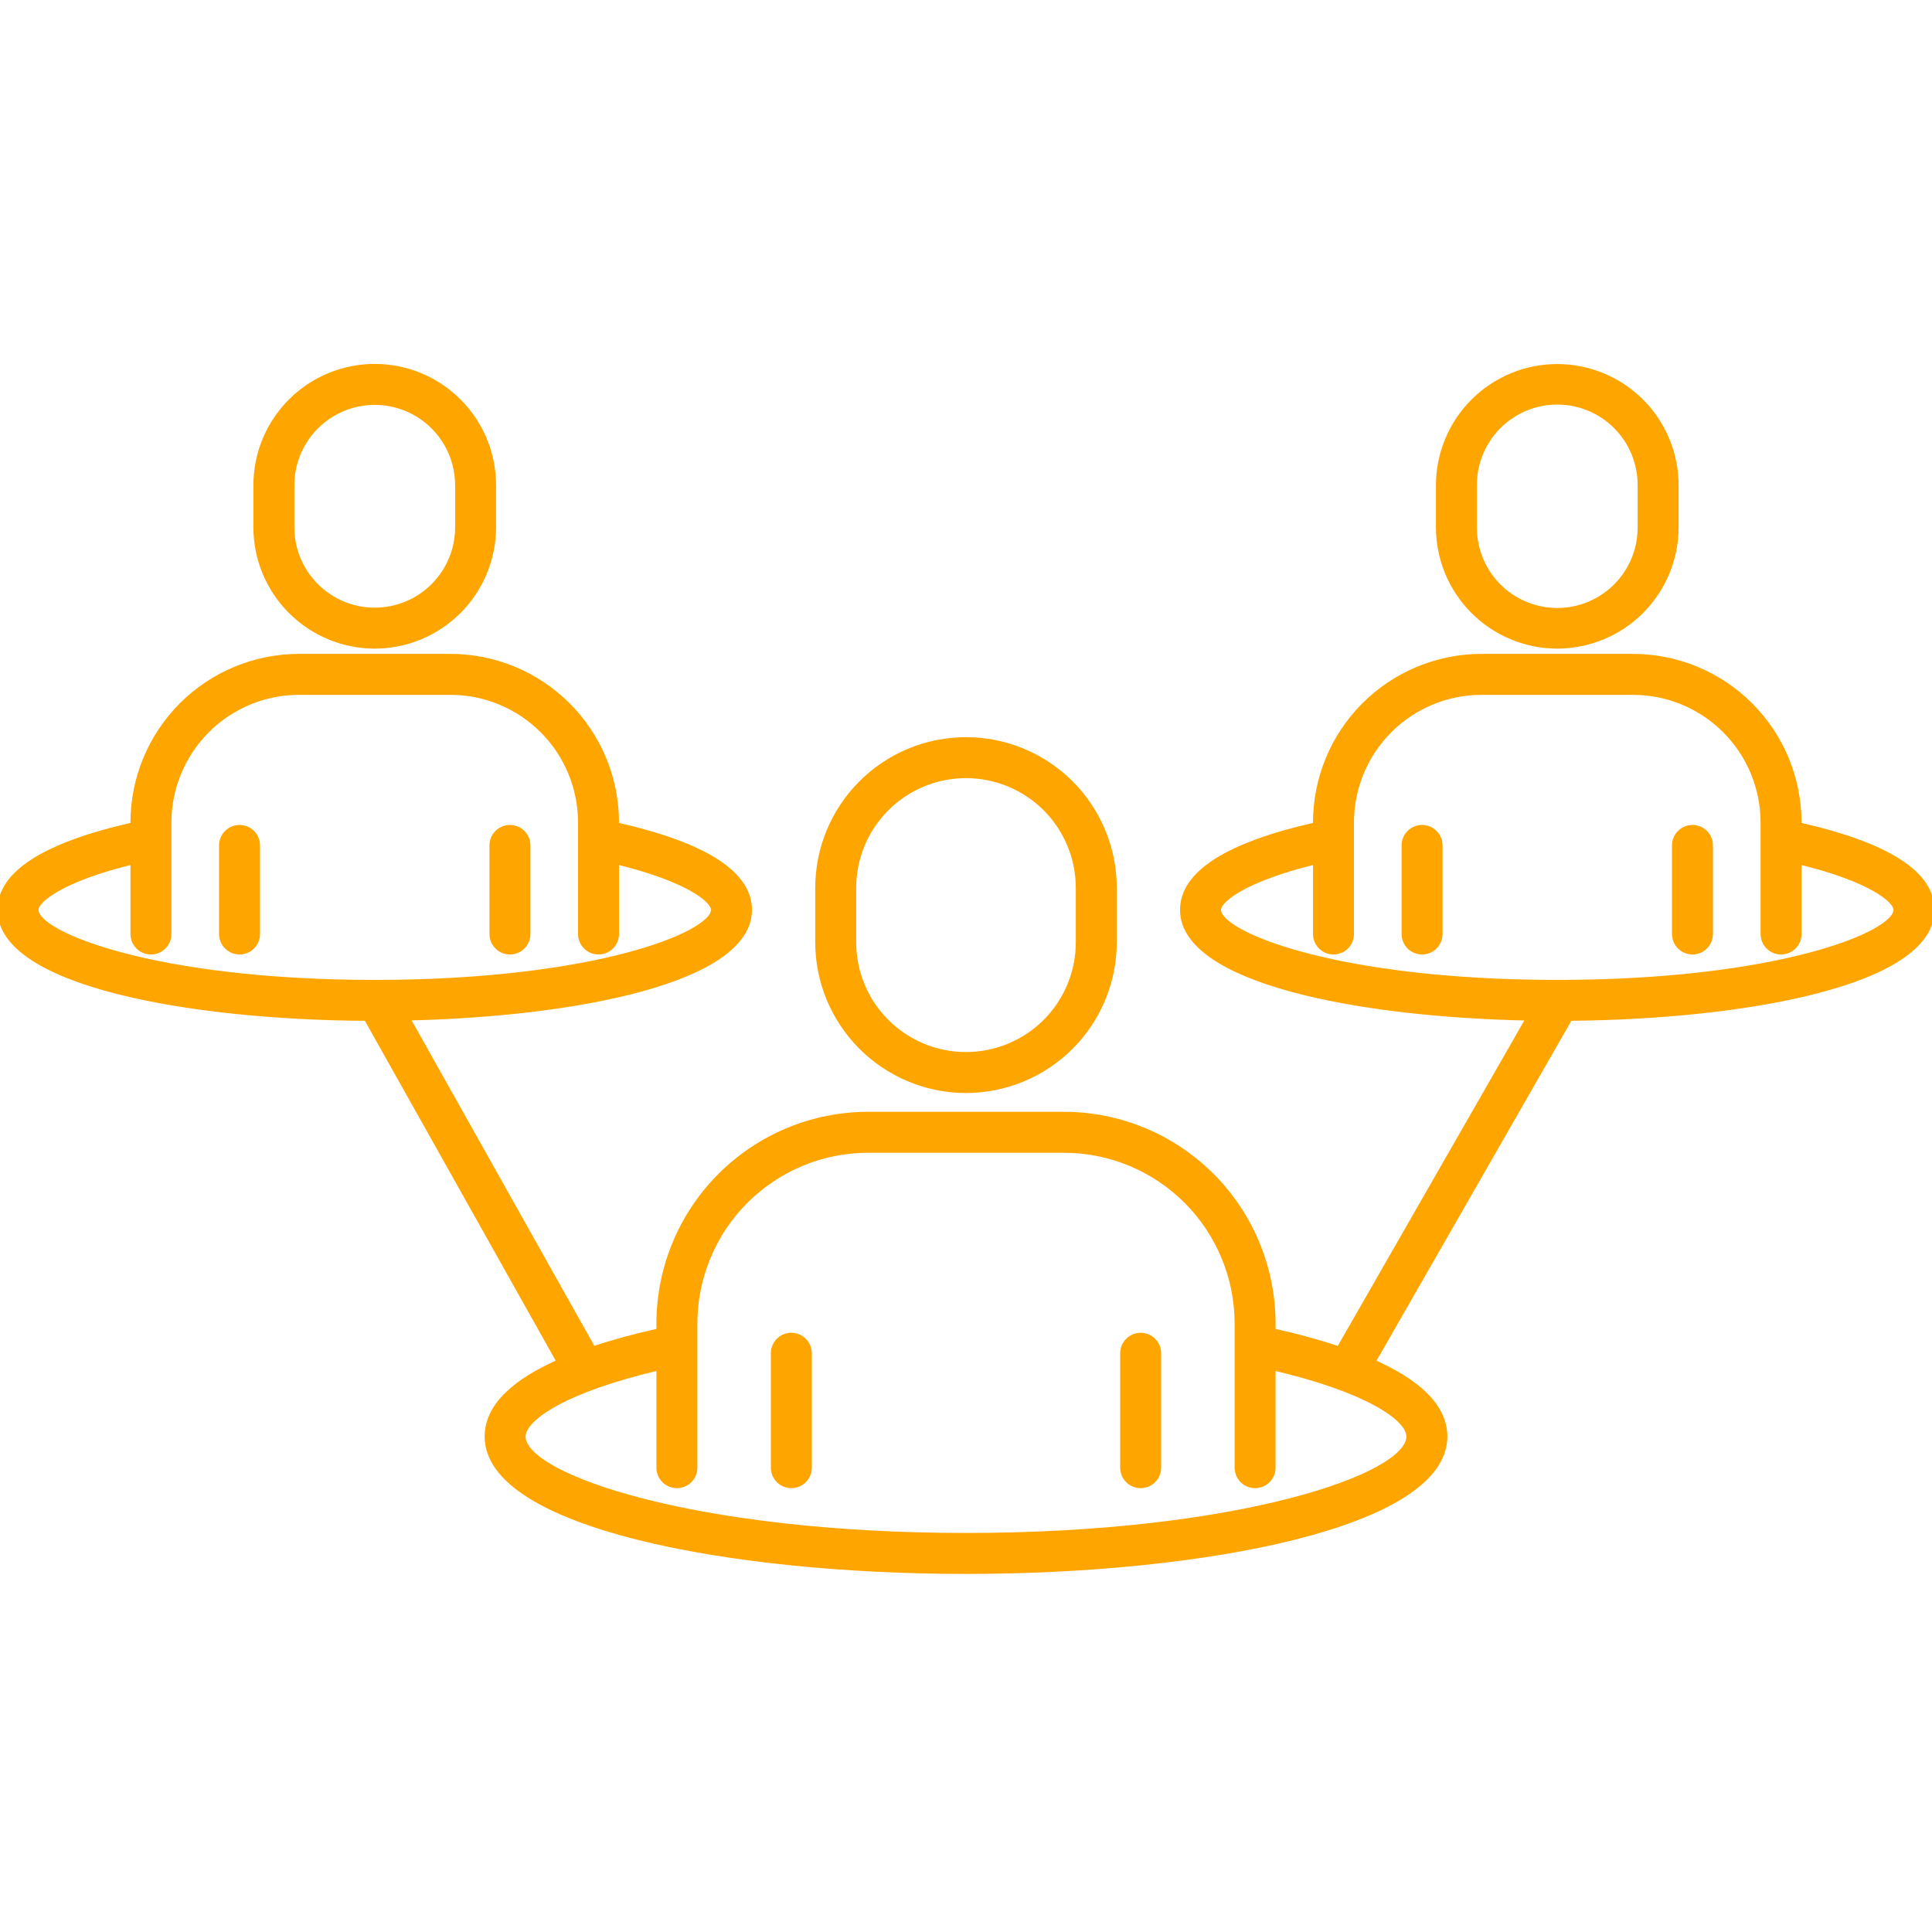 <svg width="116" height="116" viewBox="0 0 116 116" fill="none" xmlns="http://www.w3.org/2000/svg">
<g clip-path="url(#clip0_1264_435)">
<path d="M58 65.477C60.36 65.474 62.623 64.535 64.293 62.866C65.962 61.197 66.9 58.934 66.903 56.574V53.314C66.903 52.145 66.673 50.987 66.225 49.907C65.778 48.827 65.122 47.845 64.296 47.018C63.469 46.192 62.487 45.536 61.407 45.088C60.327 44.641 59.169 44.411 58 44.411C56.831 44.411 55.673 44.641 54.593 45.088C53.513 45.536 52.531 46.192 51.705 47.018C50.878 47.845 50.222 48.827 49.775 49.907C49.327 50.987 49.097 52.145 49.097 53.314V56.574C49.099 58.934 50.038 61.197 51.708 62.866C53.377 64.535 55.64 65.474 58 65.477ZM51.257 53.314C51.257 51.525 51.967 49.81 53.232 48.545C54.496 47.281 56.212 46.57 58 46.57C59.788 46.57 61.504 47.281 62.768 48.545C64.033 49.81 64.743 51.525 64.743 53.314V56.574C64.743 58.362 64.033 60.077 62.768 61.342C61.504 62.606 59.788 63.317 58 63.317C56.212 63.317 54.496 62.606 53.232 61.342C51.967 60.077 51.257 58.362 51.257 56.574V53.314ZM48.593 81.251V88.121C48.593 88.263 48.565 88.404 48.511 88.535C48.456 88.666 48.377 88.785 48.276 88.885C48.176 88.985 48.057 89.065 47.926 89.119C47.795 89.173 47.655 89.201 47.513 89.201C47.371 89.201 47.231 89.173 47.1 89.119C46.969 89.065 46.85 88.985 46.749 88.885C46.649 88.785 46.569 88.666 46.515 88.535C46.461 88.404 46.433 88.263 46.433 88.121V81.251C46.433 80.964 46.547 80.689 46.749 80.487C46.952 80.284 47.227 80.171 47.513 80.171C47.799 80.171 48.074 80.284 48.276 80.487C48.479 80.689 48.593 80.964 48.593 81.251ZM69.567 81.251V88.121C69.567 88.408 69.453 88.683 69.251 88.885C69.048 89.088 68.773 89.201 68.487 89.201C68.201 89.201 67.926 89.088 67.724 88.885C67.521 88.683 67.407 88.408 67.407 88.121V81.251C67.407 80.964 67.521 80.689 67.724 80.487C67.926 80.284 68.201 80.171 68.487 80.171C68.773 80.171 69.048 80.284 69.251 80.487C69.453 80.689 69.567 80.964 69.567 81.251ZM22.5 38.795C24.391 38.792 26.205 38.04 27.543 36.702C28.881 35.364 29.633 33.551 29.635 31.659V29.136C29.635 27.243 28.883 25.428 27.545 24.09C26.207 22.752 24.392 22 22.5 22C20.607 22 18.792 22.752 17.454 24.09C16.116 25.428 15.364 27.243 15.364 29.136V31.659C15.366 33.551 16.119 35.364 17.456 36.702C18.794 38.04 20.608 38.792 22.5 38.795ZM17.524 29.136C17.524 27.816 18.048 26.55 18.981 25.617C19.914 24.684 21.18 24.16 22.5 24.16C23.819 24.16 25.085 24.684 26.018 25.617C26.951 26.55 27.476 27.816 27.476 29.136V31.659C27.476 32.979 26.951 34.244 26.018 35.177C25.085 36.111 23.819 36.635 22.5 36.635C21.18 36.635 19.914 36.111 18.981 35.177C18.048 34.244 17.524 32.979 17.524 31.659V29.136ZM15.462 50.761V56.079C15.462 56.365 15.348 56.64 15.145 56.843C14.943 57.045 14.668 57.159 14.382 57.159C14.095 57.159 13.821 57.045 13.618 56.843C13.416 56.64 13.302 56.365 13.302 56.079V50.761C13.302 50.474 13.416 50.2 13.618 49.997C13.821 49.794 14.095 49.681 14.382 49.681C14.668 49.681 14.943 49.794 15.145 49.997C15.348 50.2 15.462 50.474 15.462 50.761ZM29.538 56.079V50.761C29.538 50.474 29.651 50.2 29.854 49.997C30.056 49.794 30.331 49.681 30.617 49.681C30.904 49.681 31.178 49.794 31.381 49.997C31.584 50.2 31.697 50.474 31.697 50.761V56.079C31.697 56.365 31.584 56.64 31.381 56.843C31.178 57.045 30.904 57.159 30.617 57.159C30.331 57.159 30.056 57.045 29.854 56.843C29.651 56.64 29.538 56.365 29.538 56.079ZM93.5 38.795C95.392 38.792 97.206 38.04 98.544 36.702C99.881 35.364 100.634 33.551 100.636 31.659V29.136C100.634 27.245 99.881 25.432 98.543 24.095C97.205 22.759 95.391 22.008 93.5 22.008C91.609 22.008 89.796 22.759 88.458 24.095C87.12 25.432 86.367 27.245 86.365 29.136V31.659C86.367 33.551 87.119 35.364 88.457 36.702C89.795 38.04 91.609 38.792 93.5 38.795ZM88.525 29.136C88.522 28.481 88.649 27.832 88.898 27.226C89.147 26.62 89.513 26.069 89.975 25.605C90.438 25.141 90.987 24.773 91.592 24.521C92.197 24.27 92.845 24.141 93.5 24.141C94.155 24.141 94.804 24.27 95.409 24.521C96.014 24.773 96.563 25.141 97.025 25.605C97.488 26.069 97.854 26.62 98.103 27.226C98.352 27.832 98.479 28.481 98.476 29.136V31.659C98.479 32.314 98.352 32.963 98.103 33.569C97.854 34.175 97.488 34.725 97.025 35.19C96.563 35.654 96.014 36.022 95.409 36.273C94.804 36.524 94.155 36.654 93.5 36.654C92.845 36.654 92.197 36.524 91.592 36.273C90.987 36.022 90.438 35.654 89.975 35.19C89.513 34.725 89.147 34.175 88.898 33.569C88.649 32.963 88.522 32.314 88.525 31.659V29.136ZM86.463 50.761V56.079C86.463 56.221 86.434 56.361 86.38 56.492C86.326 56.623 86.246 56.742 86.146 56.843C86.046 56.943 85.927 57.023 85.796 57.077C85.665 57.131 85.524 57.159 85.383 57.159C85.241 57.159 85.1 57.131 84.969 57.077C84.838 57.023 84.719 56.943 84.619 56.843C84.519 56.742 84.439 56.623 84.385 56.492C84.331 56.361 84.303 56.221 84.303 56.079V50.761C84.303 50.474 84.417 50.2 84.619 49.997C84.822 49.794 85.096 49.681 85.383 49.681C85.669 49.681 85.944 49.794 86.146 49.997C86.349 50.2 86.463 50.474 86.463 50.761ZM100.538 56.079V50.761C100.538 50.474 100.652 50.2 100.855 49.997C101.057 49.794 101.332 49.681 101.618 49.681C101.905 49.681 102.179 49.794 102.382 49.997C102.584 50.2 102.698 50.474 102.698 50.761V56.079C102.698 56.365 102.584 56.64 102.382 56.843C102.179 57.045 101.905 57.159 101.618 57.159C101.332 57.159 101.057 57.045 100.855 56.843C100.652 56.64 100.538 56.365 100.538 56.079ZM116 54.632C116 52.439 113.314 50.724 108.016 49.529V49.376C108.013 46.734 106.963 44.201 105.094 42.333C103.226 40.464 100.693 39.413 98.051 39.41H88.95C86.308 39.413 83.775 40.464 81.906 42.332C80.038 44.201 78.987 46.734 78.984 49.376V49.529C73.687 50.724 71.001 52.439 71.001 54.632C71.001 58.87 81.465 60.923 91.778 61.127L80.395 80.987C79.095 80.56 77.774 80.201 76.438 79.911V79.462C76.434 76.132 75.11 72.94 72.755 70.585C70.401 68.231 67.209 66.906 63.879 66.903H52.121C48.791 66.906 45.599 68.231 43.245 70.585C40.89 72.94 39.566 76.132 39.562 79.461V79.911C38.228 80.201 36.91 80.559 35.613 80.984L24.463 61.123C34.698 60.89 44.999 58.837 44.999 54.632C44.999 52.439 42.313 50.724 37.016 49.529V49.376C37.013 46.733 35.962 44.2 34.094 42.332C32.225 40.464 29.692 39.413 27.05 39.41H17.949C15.307 39.413 12.774 40.464 10.905 42.332C9.037 44.2 7.986 46.733 7.983 49.376V49.529C2.686 50.724 0 52.439 0 54.632C0 59.038 11.307 61.081 21.998 61.143L33.575 81.765C31.081 82.867 29.249 84.329 29.249 86.252C29.249 91.569 43.712 94.351 58 94.351C72.288 94.351 86.751 91.569 86.751 86.252C86.751 84.332 84.924 82.871 82.435 81.77L94.26 61.141C104.875 61.048 116 59.002 116 54.632ZM2.16 54.632C2.16 54.026 3.768 52.769 7.983 51.747V56.079C7.983 56.365 8.097 56.64 8.3 56.843C8.502 57.045 8.777 57.159 9.063 57.159C9.35 57.159 9.624 57.045 9.827 56.843C10.029 56.64 10.143 56.365 10.143 56.079V49.376C10.145 47.306 10.969 45.322 12.432 43.859C13.895 42.396 15.879 41.572 17.949 41.57H27.05C29.12 41.572 31.104 42.395 32.567 43.859C34.03 45.322 34.854 47.306 34.856 49.376V56.079C34.856 56.365 34.97 56.64 35.172 56.843C35.375 57.045 35.649 57.159 35.936 57.159C36.222 57.159 36.497 57.045 36.699 56.843C36.902 56.64 37.016 56.365 37.016 56.079V51.747C41.231 52.769 42.839 54.026 42.839 54.632C42.839 56.109 35.66 58.985 22.5 58.985C9.339 58.985 2.16 56.109 2.16 54.632ZM84.592 86.252C84.592 88.673 74.233 92.191 58 92.191C41.767 92.191 31.408 88.673 31.408 86.252C31.408 85.142 33.972 83.43 39.562 82.127V88.121C39.562 88.408 39.676 88.683 39.878 88.885C40.081 89.088 40.356 89.201 40.642 89.201C40.928 89.201 41.203 89.088 41.406 88.885C41.608 88.683 41.722 88.408 41.722 88.121V79.461C41.725 76.704 42.822 74.061 44.771 72.112C46.721 70.162 49.364 69.066 52.121 69.062H63.879C66.636 69.066 69.279 70.162 71.229 72.112C73.178 74.061 74.275 76.704 74.278 79.461V88.121C74.278 88.408 74.392 88.683 74.594 88.885C74.797 89.088 75.072 89.201 75.358 89.201C75.644 89.201 75.919 89.088 76.121 88.885C76.324 88.683 76.438 88.408 76.438 88.121V82.127C82.028 83.43 84.592 85.142 84.592 86.252ZM73.161 54.632C73.161 54.026 74.769 52.769 78.984 51.747V56.079C78.984 56.365 79.098 56.64 79.3 56.843C79.503 57.045 79.778 57.159 80.064 57.159C80.35 57.159 80.625 57.045 80.828 56.843C81.03 56.64 81.144 56.365 81.144 56.079V49.376C81.146 47.306 81.969 45.322 83.433 43.859C84.896 42.395 86.88 41.572 88.95 41.57H98.051C100.121 41.572 102.105 42.395 103.568 43.859C105.031 45.322 105.855 47.306 105.857 49.376V56.079C105.857 56.365 105.971 56.64 106.173 56.843C106.376 57.045 106.65 57.159 106.937 57.159C107.223 57.159 107.498 57.045 107.7 56.843C107.903 56.64 108.017 56.365 108.017 56.079V51.747C112.232 52.769 113.84 54.026 113.84 54.632C113.84 56.109 106.661 58.985 93.5 58.985C80.34 58.985 73.161 56.109 73.161 54.632Z" fill="#FFA500" stroke="#FFA500" stroke-width="0.3"/>
</g>
<defs>
<clipPath id="clip0_1264_435">
<rect width="116" height="116" fill="white"/>
</clipPath>
</defs>
</svg>
